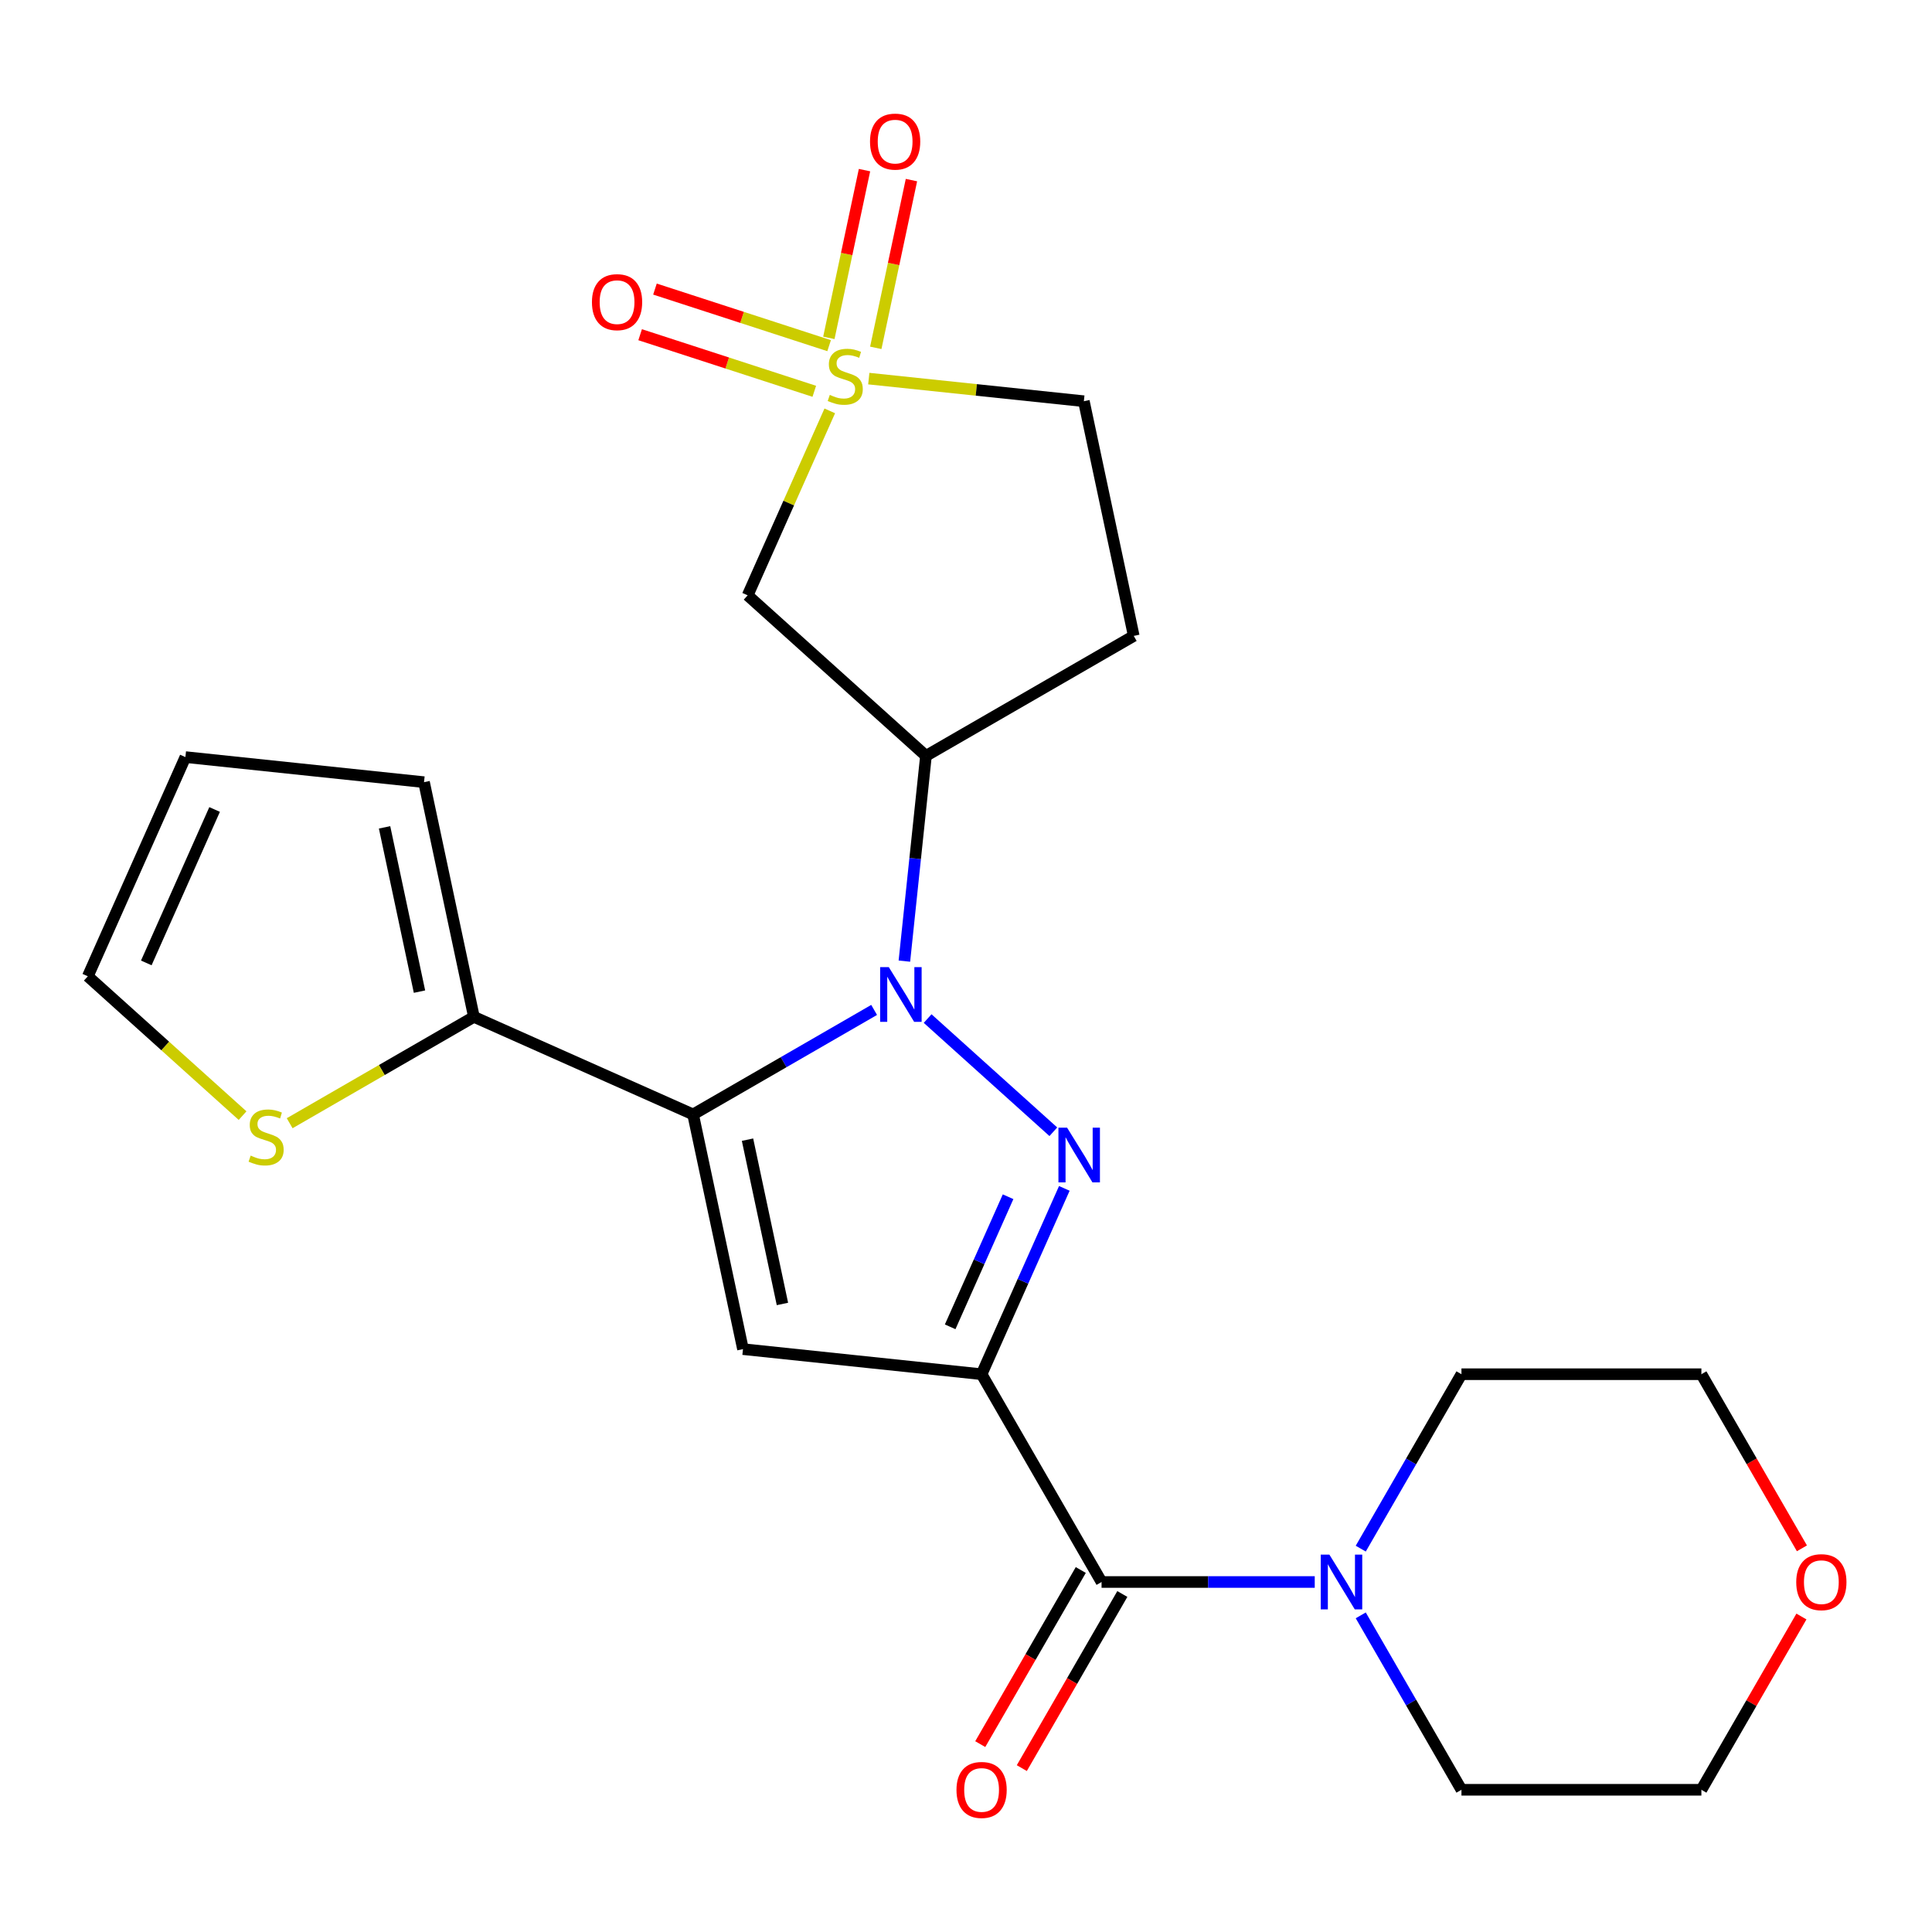 <?xml version='1.0' encoding='iso-8859-1'?>
<svg version='1.1' baseProfile='full'
              xmlns='http://www.w3.org/2000/svg'
                      xmlns:rdkit='http://www.rdkit.org/xml'
                      xmlns:xlink='http://www.w3.org/1999/xlink'
                  xml:space='preserve'
width='1000px' height='1000px' viewBox='0 0 1000 1000'>
<!-- END OF HEADER -->
<rect style='opacity:1.0;fill:#FFFFFF;stroke:none' width='1000' height='1000' x='0' y='0'> </rect>
<path class='bond-1' d='M 508.072,711.29 L 529.485,663.197' style='fill:none;fill-rule:evenodd;stroke:#000000;stroke-width:6px;stroke-linecap:butt;stroke-linejoin:miter;stroke-opacity:1' />
<path class='bond-1' d='M 529.485,663.197 L 550.897,615.103' style='fill:none;fill-rule:evenodd;stroke:#0000FF;stroke-width:6px;stroke-linecap:butt;stroke-linejoin:miter;stroke-opacity:1' />
<path class='bond-1' d='M 491.806,686.76 L 506.795,653.094' style='fill:none;fill-rule:evenodd;stroke:#000000;stroke-width:6px;stroke-linecap:butt;stroke-linejoin:miter;stroke-opacity:1' />
<path class='bond-1' d='M 506.795,653.094 L 521.783,619.429' style='fill:none;fill-rule:evenodd;stroke:#0000FF;stroke-width:6px;stroke-linecap:butt;stroke-linejoin:miter;stroke-opacity:1' />
<path class='bond-3' d='M 508.072,711.29 L 384.565,698.309' style='fill:none;fill-rule:evenodd;stroke:#000000;stroke-width:6px;stroke-linecap:butt;stroke-linejoin:miter;stroke-opacity:1' />
<path class='bond-5' d='M 508.072,711.29 L 570.166,818.84' style='fill:none;fill-rule:evenodd;stroke:#000000;stroke-width:6px;stroke-linecap:butt;stroke-linejoin:miter;stroke-opacity:1' />
<path class='bond-0' d='M 480.139,527.207 L 545.205,585.792' style='fill:none;fill-rule:evenodd;stroke:#0000FF;stroke-width:6px;stroke-linecap:butt;stroke-linejoin:miter;stroke-opacity:1' />
<path class='bond-6' d='M 468.109,497.476 L 473.692,444.355' style='fill:none;fill-rule:evenodd;stroke:#0000FF;stroke-width:6px;stroke-linecap:butt;stroke-linejoin:miter;stroke-opacity:1' />
<path class='bond-6' d='M 473.692,444.355 L 479.276,391.234' style='fill:none;fill-rule:evenodd;stroke:#000000;stroke-width:6px;stroke-linecap:butt;stroke-linejoin:miter;stroke-opacity:1' />
<path class='bond-24' d='M 452.45,522.734 L 405.597,549.785' style='fill:none;fill-rule:evenodd;stroke:#0000FF;stroke-width:6px;stroke-linecap:butt;stroke-linejoin:miter;stroke-opacity:1' />
<path class='bond-24' d='M 405.597,549.785 L 358.745,576.835' style='fill:none;fill-rule:evenodd;stroke:#000000;stroke-width:6px;stroke-linecap:butt;stroke-linejoin:miter;stroke-opacity:1' />
<path class='bond-2' d='M 358.745,576.835 L 384.565,698.309' style='fill:none;fill-rule:evenodd;stroke:#000000;stroke-width:6px;stroke-linecap:butt;stroke-linejoin:miter;stroke-opacity:1' />
<path class='bond-2' d='M 386.913,589.892 L 404.987,674.924' style='fill:none;fill-rule:evenodd;stroke:#000000;stroke-width:6px;stroke-linecap:butt;stroke-linejoin:miter;stroke-opacity:1' />
<path class='bond-8' d='M 358.745,576.835 L 245.294,526.323' style='fill:none;fill-rule:evenodd;stroke:#000000;stroke-width:6px;stroke-linecap:butt;stroke-linejoin:miter;stroke-opacity:1' />
<path class='bond-4' d='M 429.491,212.669 L 408.238,260.403' style='fill:none;fill-rule:evenodd;stroke:#CCCC00;stroke-width:6px;stroke-linecap:butt;stroke-linejoin:miter;stroke-opacity:1' />
<path class='bond-4' d='M 408.238,260.403 L 386.986,308.136' style='fill:none;fill-rule:evenodd;stroke:#000000;stroke-width:6px;stroke-linecap:butt;stroke-linejoin:miter;stroke-opacity:1' />
<path class='bond-11' d='M 429.151,178.915 L 384.081,164.27' style='fill:none;fill-rule:evenodd;stroke:#CCCC00;stroke-width:6px;stroke-linecap:butt;stroke-linejoin:miter;stroke-opacity:1' />
<path class='bond-11' d='M 384.081,164.27 L 339.01,149.626' style='fill:none;fill-rule:evenodd;stroke:#FF0000;stroke-width:6px;stroke-linecap:butt;stroke-linejoin:miter;stroke-opacity:1' />
<path class='bond-11' d='M 421.476,202.537 L 376.405,187.892' style='fill:none;fill-rule:evenodd;stroke:#CCCC00;stroke-width:6px;stroke-linecap:butt;stroke-linejoin:miter;stroke-opacity:1' />
<path class='bond-11' d='M 376.405,187.892 L 331.335,173.248' style='fill:none;fill-rule:evenodd;stroke:#FF0000;stroke-width:6px;stroke-linecap:butt;stroke-linejoin:miter;stroke-opacity:1' />
<path class='bond-12' d='M 453.307,180.042 L 462.534,136.63' style='fill:none;fill-rule:evenodd;stroke:#CCCC00;stroke-width:6px;stroke-linecap:butt;stroke-linejoin:miter;stroke-opacity:1' />
<path class='bond-12' d='M 462.534,136.63 L 471.762,93.217' style='fill:none;fill-rule:evenodd;stroke:#FF0000;stroke-width:6px;stroke-linecap:butt;stroke-linejoin:miter;stroke-opacity:1' />
<path class='bond-12' d='M 429.012,174.878 L 438.239,131.466' style='fill:none;fill-rule:evenodd;stroke:#CCCC00;stroke-width:6px;stroke-linecap:butt;stroke-linejoin:miter;stroke-opacity:1' />
<path class='bond-12' d='M 438.239,131.466 L 447.467,88.053' style='fill:none;fill-rule:evenodd;stroke:#FF0000;stroke-width:6px;stroke-linecap:butt;stroke-linejoin:miter;stroke-opacity:1' />
<path class='bond-27' d='M 449.683,195.965 L 505.344,201.816' style='fill:none;fill-rule:evenodd;stroke:#CCCC00;stroke-width:6px;stroke-linecap:butt;stroke-linejoin:miter;stroke-opacity:1' />
<path class='bond-27' d='M 505.344,201.816 L 561.005,207.666' style='fill:none;fill-rule:evenodd;stroke:#000000;stroke-width:6px;stroke-linecap:butt;stroke-linejoin:miter;stroke-opacity:1' />
<path class='bond-9' d='M 570.166,818.84 L 625.338,818.84' style='fill:none;fill-rule:evenodd;stroke:#000000;stroke-width:6px;stroke-linecap:butt;stroke-linejoin:miter;stroke-opacity:1' />
<path class='bond-9' d='M 625.338,818.84 L 680.509,818.84' style='fill:none;fill-rule:evenodd;stroke:#0000FF;stroke-width:6px;stroke-linecap:butt;stroke-linejoin:miter;stroke-opacity:1' />
<path class='bond-15' d='M 559.411,812.63 L 533.394,857.693' style='fill:none;fill-rule:evenodd;stroke:#000000;stroke-width:6px;stroke-linecap:butt;stroke-linejoin:miter;stroke-opacity:1' />
<path class='bond-15' d='M 533.394,857.693 L 507.377,902.755' style='fill:none;fill-rule:evenodd;stroke:#FF0000;stroke-width:6px;stroke-linecap:butt;stroke-linejoin:miter;stroke-opacity:1' />
<path class='bond-15' d='M 580.921,825.049 L 554.904,870.111' style='fill:none;fill-rule:evenodd;stroke:#000000;stroke-width:6px;stroke-linecap:butt;stroke-linejoin:miter;stroke-opacity:1' />
<path class='bond-15' d='M 554.904,870.111 L 528.887,915.174' style='fill:none;fill-rule:evenodd;stroke:#FF0000;stroke-width:6px;stroke-linecap:butt;stroke-linejoin:miter;stroke-opacity:1' />
<path class='bond-7' d='M 479.276,391.234 L 386.986,308.136' style='fill:none;fill-rule:evenodd;stroke:#000000;stroke-width:6px;stroke-linecap:butt;stroke-linejoin:miter;stroke-opacity:1' />
<path class='bond-13' d='M 479.276,391.234 L 586.825,329.14' style='fill:none;fill-rule:evenodd;stroke:#000000;stroke-width:6px;stroke-linecap:butt;stroke-linejoin:miter;stroke-opacity:1' />
<path class='bond-10' d='M 245.294,526.323 L 197.611,553.853' style='fill:none;fill-rule:evenodd;stroke:#000000;stroke-width:6px;stroke-linecap:butt;stroke-linejoin:miter;stroke-opacity:1' />
<path class='bond-10' d='M 197.611,553.853 L 149.929,581.382' style='fill:none;fill-rule:evenodd;stroke:#CCCC00;stroke-width:6px;stroke-linecap:butt;stroke-linejoin:miter;stroke-opacity:1' />
<path class='bond-16' d='M 245.294,526.323 L 219.474,404.849' style='fill:none;fill-rule:evenodd;stroke:#000000;stroke-width:6px;stroke-linecap:butt;stroke-linejoin:miter;stroke-opacity:1' />
<path class='bond-16' d='M 217.126,513.266 L 199.052,428.234' style='fill:none;fill-rule:evenodd;stroke:#000000;stroke-width:6px;stroke-linecap:butt;stroke-linejoin:miter;stroke-opacity:1' />
<path class='bond-20' d='M 704.322,801.575 L 730.385,756.432' style='fill:none;fill-rule:evenodd;stroke:#0000FF;stroke-width:6px;stroke-linecap:butt;stroke-linejoin:miter;stroke-opacity:1' />
<path class='bond-20' d='M 730.385,756.432 L 756.448,711.29' style='fill:none;fill-rule:evenodd;stroke:#000000;stroke-width:6px;stroke-linecap:butt;stroke-linejoin:miter;stroke-opacity:1' />
<path class='bond-21' d='M 704.322,836.104 L 730.385,881.247' style='fill:none;fill-rule:evenodd;stroke:#0000FF;stroke-width:6px;stroke-linecap:butt;stroke-linejoin:miter;stroke-opacity:1' />
<path class='bond-21' d='M 730.385,881.247 L 756.448,926.389' style='fill:none;fill-rule:evenodd;stroke:#000000;stroke-width:6px;stroke-linecap:butt;stroke-linejoin:miter;stroke-opacity:1' />
<path class='bond-17' d='M 125.559,577.446 L 85.507,541.383' style='fill:none;fill-rule:evenodd;stroke:#CCCC00;stroke-width:6px;stroke-linecap:butt;stroke-linejoin:miter;stroke-opacity:1' />
<path class='bond-17' d='M 85.507,541.383 L 45.455,505.319' style='fill:none;fill-rule:evenodd;stroke:#000000;stroke-width:6px;stroke-linecap:butt;stroke-linejoin:miter;stroke-opacity:1' />
<path class='bond-14' d='M 586.825,329.14 L 561.005,207.666' style='fill:none;fill-rule:evenodd;stroke:#000000;stroke-width:6px;stroke-linecap:butt;stroke-linejoin:miter;stroke-opacity:1' />
<path class='bond-18' d='M 219.474,404.849 L 95.966,391.868' style='fill:none;fill-rule:evenodd;stroke:#000000;stroke-width:6px;stroke-linecap:butt;stroke-linejoin:miter;stroke-opacity:1' />
<path class='bond-26' d='M 45.455,505.319 L 95.966,391.868' style='fill:none;fill-rule:evenodd;stroke:#000000;stroke-width:6px;stroke-linecap:butt;stroke-linejoin:miter;stroke-opacity:1' />
<path class='bond-26' d='M 75.722,498.404 L 111.08,418.988' style='fill:none;fill-rule:evenodd;stroke:#000000;stroke-width:6px;stroke-linecap:butt;stroke-linejoin:miter;stroke-opacity:1' />
<path class='bond-19' d='M 932.415,836.704 L 906.525,881.547' style='fill:none;fill-rule:evenodd;stroke:#FF0000;stroke-width:6px;stroke-linecap:butt;stroke-linejoin:miter;stroke-opacity:1' />
<path class='bond-19' d='M 906.525,881.547 L 880.635,926.389' style='fill:none;fill-rule:evenodd;stroke:#000000;stroke-width:6px;stroke-linecap:butt;stroke-linejoin:miter;stroke-opacity:1' />
<path class='bond-25' d='M 932.669,801.415 L 906.652,756.352' style='fill:none;fill-rule:evenodd;stroke:#FF0000;stroke-width:6px;stroke-linecap:butt;stroke-linejoin:miter;stroke-opacity:1' />
<path class='bond-25' d='M 906.652,756.352 L 880.635,711.29' style='fill:none;fill-rule:evenodd;stroke:#000000;stroke-width:6px;stroke-linecap:butt;stroke-linejoin:miter;stroke-opacity:1' />
<path class='bond-23' d='M 756.448,711.29 L 880.635,711.29' style='fill:none;fill-rule:evenodd;stroke:#000000;stroke-width:6px;stroke-linecap:butt;stroke-linejoin:miter;stroke-opacity:1' />
<path class='bond-22' d='M 756.448,926.389 L 880.635,926.389' style='fill:none;fill-rule:evenodd;stroke:#000000;stroke-width:6px;stroke-linecap:butt;stroke-linejoin:miter;stroke-opacity:1' />
<path  class='atom-1' d='M 460.035 500.581
L 469.315 515.581
Q 470.235 517.061, 471.715 519.741
Q 473.195 522.421, 473.275 522.581
L 473.275 500.581
L 477.035 500.581
L 477.035 528.901
L 473.155 528.901
L 463.195 512.501
Q 462.035 510.581, 460.795 508.381
Q 459.595 506.181, 459.235 505.501
L 459.235 528.901
L 455.555 528.901
L 455.555 500.581
L 460.035 500.581
' fill='#0000FF'/>
<path  class='atom-2' d='M 552.324 583.679
L 561.604 598.679
Q 562.524 600.159, 564.004 602.839
Q 565.484 605.519, 565.564 605.679
L 565.564 583.679
L 569.324 583.679
L 569.324 611.999
L 565.444 611.999
L 555.484 595.599
Q 554.324 593.679, 553.084 591.479
Q 551.884 589.279, 551.524 588.599
L 551.524 611.999
L 547.844 611.999
L 547.844 583.679
L 552.324 583.679
' fill='#0000FF'/>
<path  class='atom-5' d='M 429.498 204.405
Q 429.818 204.525, 431.138 205.085
Q 432.458 205.645, 433.898 206.005
Q 435.378 206.325, 436.818 206.325
Q 439.498 206.325, 441.058 205.045
Q 442.618 203.725, 442.618 201.445
Q 442.618 199.885, 441.818 198.925
Q 441.058 197.965, 439.858 197.445
Q 438.658 196.925, 436.658 196.325
Q 434.138 195.565, 432.618 194.845
Q 431.138 194.125, 430.058 192.605
Q 429.018 191.085, 429.018 188.525
Q 429.018 184.965, 431.418 182.765
Q 433.858 180.565, 438.658 180.565
Q 441.938 180.565, 445.658 182.125
L 444.738 185.205
Q 441.338 183.805, 438.778 183.805
Q 436.018 183.805, 434.498 184.965
Q 432.978 186.085, 433.018 188.045
Q 433.018 189.565, 433.778 190.485
Q 434.578 191.405, 435.698 191.925
Q 436.858 192.445, 438.778 193.045
Q 441.338 193.845, 442.858 194.645
Q 444.378 195.445, 445.458 197.085
Q 446.578 198.685, 446.578 201.445
Q 446.578 205.365, 443.938 207.485
Q 441.338 209.565, 436.978 209.565
Q 434.458 209.565, 432.538 209.005
Q 430.658 208.485, 428.418 207.565
L 429.498 204.405
' fill='#CCCC00'/>
<path  class='atom-10' d='M 688.094 804.68
L 697.374 819.68
Q 698.294 821.16, 699.774 823.84
Q 701.254 826.52, 701.334 826.68
L 701.334 804.68
L 705.094 804.68
L 705.094 833
L 701.214 833
L 691.254 816.6
Q 690.094 814.68, 688.854 812.48
Q 687.654 810.28, 687.294 809.6
L 687.294 833
L 683.614 833
L 683.614 804.68
L 688.094 804.68
' fill='#0000FF'/>
<path  class='atom-11' d='M 129.744 598.137
Q 130.064 598.257, 131.384 598.817
Q 132.704 599.377, 134.144 599.737
Q 135.624 600.057, 137.064 600.057
Q 139.744 600.057, 141.304 598.777
Q 142.864 597.457, 142.864 595.177
Q 142.864 593.617, 142.064 592.657
Q 141.304 591.697, 140.104 591.177
Q 138.904 590.657, 136.904 590.057
Q 134.384 589.297, 132.864 588.577
Q 131.384 587.857, 130.304 586.337
Q 129.264 584.817, 129.264 582.257
Q 129.264 578.697, 131.664 576.497
Q 134.104 574.297, 138.904 574.297
Q 142.184 574.297, 145.904 575.857
L 144.984 578.937
Q 141.584 577.537, 139.024 577.537
Q 136.264 577.537, 134.744 578.697
Q 133.224 579.817, 133.264 581.777
Q 133.264 583.297, 134.024 584.217
Q 134.824 585.137, 135.944 585.657
Q 137.104 586.177, 139.024 586.777
Q 141.584 587.577, 143.104 588.377
Q 144.624 589.177, 145.704 590.817
Q 146.824 592.417, 146.824 595.177
Q 146.824 599.097, 144.184 601.217
Q 141.584 603.297, 137.224 603.297
Q 134.704 603.297, 132.784 602.737
Q 130.904 602.217, 128.664 601.297
L 129.744 598.137
' fill='#CCCC00'/>
<path  class='atom-12' d='M 306.388 156.389
Q 306.388 149.589, 309.748 145.789
Q 313.108 141.989, 319.388 141.989
Q 325.668 141.989, 329.028 145.789
Q 332.388 149.589, 332.388 156.389
Q 332.388 163.269, 328.988 167.189
Q 325.588 171.069, 319.388 171.069
Q 313.148 171.069, 309.748 167.189
Q 306.388 163.309, 306.388 156.389
M 319.388 167.869
Q 323.708 167.869, 326.028 164.989
Q 328.388 162.069, 328.388 156.389
Q 328.388 150.829, 326.028 148.029
Q 323.708 145.189, 319.388 145.189
Q 315.068 145.189, 312.708 147.989
Q 310.388 150.789, 310.388 156.389
Q 310.388 162.109, 312.708 164.989
Q 315.068 167.869, 319.388 167.869
' fill='#FF0000'/>
<path  class='atom-13' d='M 450.318 73.291
Q 450.318 66.491, 453.678 62.691
Q 457.038 58.891, 463.318 58.891
Q 469.598 58.891, 472.958 62.691
Q 476.318 66.491, 476.318 73.291
Q 476.318 80.171, 472.918 84.091
Q 469.518 87.971, 463.318 87.971
Q 457.078 87.971, 453.678 84.091
Q 450.318 80.211, 450.318 73.291
M 463.318 84.771
Q 467.638 84.771, 469.958 81.891
Q 472.318 78.971, 472.318 73.291
Q 472.318 67.731, 469.958 64.931
Q 467.638 62.091, 463.318 62.091
Q 458.998 62.091, 456.638 64.891
Q 454.318 67.691, 454.318 73.291
Q 454.318 79.011, 456.638 81.891
Q 458.998 84.771, 463.318 84.771
' fill='#FF0000'/>
<path  class='atom-16' d='M 495.072 926.469
Q 495.072 919.669, 498.432 915.869
Q 501.792 912.069, 508.072 912.069
Q 514.352 912.069, 517.712 915.869
Q 521.072 919.669, 521.072 926.469
Q 521.072 933.349, 517.672 937.269
Q 514.272 941.149, 508.072 941.149
Q 501.832 941.149, 498.432 937.269
Q 495.072 933.389, 495.072 926.469
M 508.072 937.949
Q 512.392 937.949, 514.712 935.069
Q 517.072 932.149, 517.072 926.469
Q 517.072 920.909, 514.712 918.109
Q 512.392 915.269, 508.072 915.269
Q 503.752 915.269, 501.392 918.069
Q 499.072 920.869, 499.072 926.469
Q 499.072 932.189, 501.392 935.069
Q 503.752 937.949, 508.072 937.949
' fill='#FF0000'/>
<path  class='atom-20' d='M 929.729 818.92
Q 929.729 812.12, 933.089 808.32
Q 936.449 804.52, 942.729 804.52
Q 949.009 804.52, 952.369 808.32
Q 955.729 812.12, 955.729 818.92
Q 955.729 825.8, 952.329 829.72
Q 948.929 833.6, 942.729 833.6
Q 936.489 833.6, 933.089 829.72
Q 929.729 825.84, 929.729 818.92
M 942.729 830.4
Q 947.049 830.4, 949.369 827.52
Q 951.729 824.6, 951.729 818.92
Q 951.729 813.36, 949.369 810.56
Q 947.049 807.72, 942.729 807.72
Q 938.409 807.72, 936.049 810.52
Q 933.729 813.32, 933.729 818.92
Q 933.729 824.64, 936.049 827.52
Q 938.409 830.4, 942.729 830.4
' fill='#FF0000'/>
</svg>
